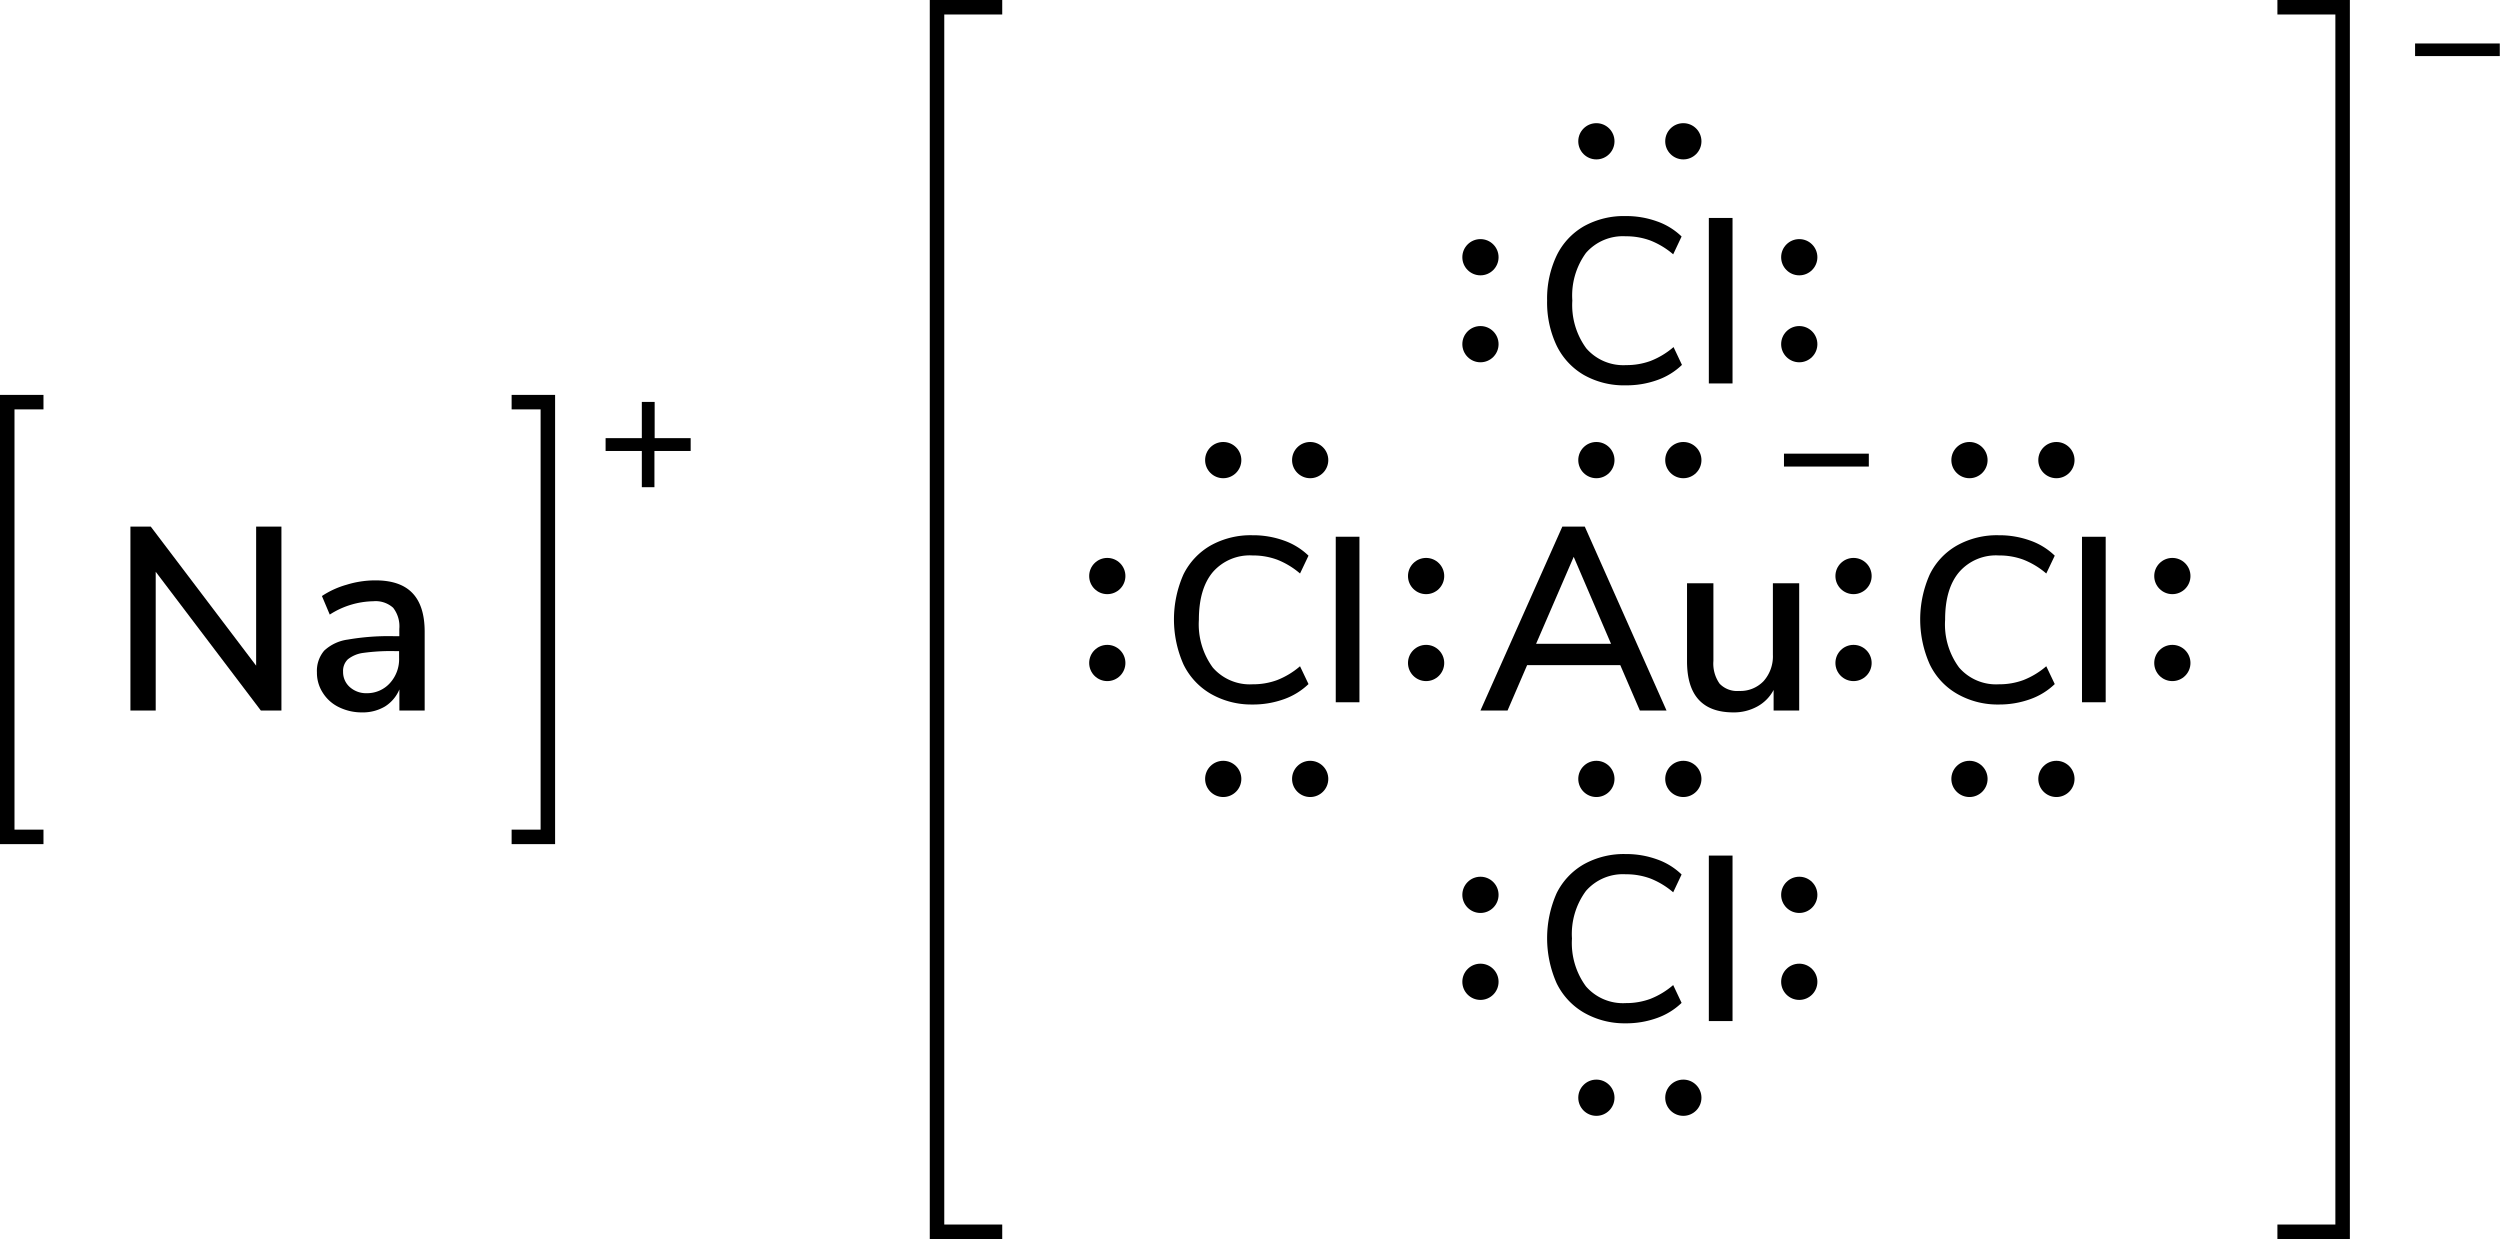 <svg xmlns="http://www.w3.org/2000/svg" width="345.03" height="171" viewBox="0 0 345.03 171"><defs><style>.cls-1{fill:none;stroke:#000;stroke-linecap:square;stroke-miterlimit:10;stroke-width:2px;}</style></defs><g id="レイヤー_2" data-name="レイヤー 2"><g id="レイヤー_1-2" data-name="レイヤー 1"><path d="M345,6V7.74H333.31V6Z"/><polyline class="cls-1" points="315.31 170 323.31 170 323.31 1 315.31 1"/><polyline class="cls-1" points="137.32 170 129.32 170 129.32 1 137.32 1"/><path d="M35.35,72.68h3.49V98.06H36L21.49,78.91V98.06H18V72.68h2.81L35.35,91.87Z"/><path d="M56.9,81.83q1.71,1.76,1.71,5.36V98.06H55.12V95.15a5.09,5.09,0,0,1-2,2.36,6,6,0,0,1-3.15.81,7.12,7.12,0,0,1-3.17-.71,5.38,5.38,0,0,1-2.25-2,5.07,5.07,0,0,1-.81-2.81,4.31,4.31,0,0,1,1-3A5.93,5.93,0,0,1,48,88.27a33,33,0,0,1,6.28-.47h.83v-1a4.16,4.16,0,0,0-.85-2.92,3.62,3.62,0,0,0-2.75-.9,11.42,11.42,0,0,0-6,1.84l-1.08-2.56a12,12,0,0,1,3.41-1.56,13.3,13.3,0,0,1,3.83-.6Q55.19,80.06,56.9,81.83ZM53.82,94.27a4.9,4.9,0,0,0,1.26-3.48v-.93h-.65a27.88,27.88,0,0,0-4.32.25A4.3,4.3,0,0,0,48,91a2.22,2.22,0,0,0-.65,1.71,2.76,2.76,0,0,0,.92,2.11,3.37,3.37,0,0,0,2.36.85A4.23,4.23,0,0,0,53.82,94.27Z"/><path d="M95.32,60.47v1.77h-5v5H88.58v-5h-5V60.47h5v-5h1.77v5Z"/><polyline class="cls-1" points="5 115.5 1 115.5 1 55.5 5 55.5"/><polyline class="cls-1" points="71.61 115.5 75.61 115.5 75.61 55.5 71.61 55.5"/><circle cx="232.32" cy="107.5" r="2.5"/><circle cx="220.32" cy="107.5" r="2.5"/><circle cx="232.32" cy="63.5" r="2.5"/><circle cx="220.32" cy="63.5" r="2.5"/><circle cx="204.32" cy="47.5" r="2.5"/><circle cx="204.32" cy="35.5" r="2.5"/><circle cx="248.32" cy="47.5" r="2.5"/><circle cx="248.32" cy="35.5" r="2.5"/><circle cx="232.32" cy="19.5" r="2.5"/><circle cx="220.32" cy="19.5" r="2.5"/><circle cx="204.32" cy="135.5" r="2.5"/><circle cx="204.32" cy="123.5" r="2.5"/><circle cx="248.32" cy="135.5" r="2.5"/><circle cx="248.32" cy="123.5" r="2.5"/><circle cx="232.32" cy="151.5" r="2.5"/><circle cx="220.32" cy="151.5" r="2.5"/><path d="M257.92,62.61v1.78H246.21V62.61Z"/><circle cx="255.81" cy="91.5" r="2.5"/><circle cx="255.81" cy="79.5" r="2.5"/><circle cx="299.81" cy="91.5" r="2.5"/><circle cx="299.81" cy="79.5" r="2.5"/><circle cx="283.81" cy="107.5" r="2.5"/><circle cx="271.81" cy="107.5" r="2.5"/><circle cx="283.81" cy="63.5" r="2.5"/><circle cx="271.81" cy="63.5" r="2.5"/><path d="M270.09,95.75a9.36,9.36,0,0,1-3.76-4.06,15.24,15.24,0,0,1,0-12.41,9.28,9.28,0,0,1,3.76-4,11.29,11.29,0,0,1,5.75-1.41,12.55,12.55,0,0,1,4.34.73,9.24,9.24,0,0,1,3.4,2.09l-1.17,2.46a11,11,0,0,0-3.16-1.91,9.56,9.56,0,0,0-3.38-.58,6.73,6.73,0,0,0-5.49,2.3q-1.94,2.3-1.93,6.57a10,10,0,0,0,1.93,6.6,6.74,6.74,0,0,0,5.49,2.31,9.56,9.56,0,0,0,3.38-.58,11,11,0,0,0,3.16-1.91l1.17,2.46a9.38,9.38,0,0,1-3.4,2.09,12.55,12.55,0,0,1-4.34.73A11.2,11.2,0,0,1,270.09,95.75Z"/><path d="M287.34,96.92V74.08h3.27V96.92Z"/><path d="M218.59,51.75a9.48,9.48,0,0,1-3.76-4.06,13.86,13.86,0,0,1-1.31-6.21,13.85,13.85,0,0,1,1.31-6.2,9.4,9.4,0,0,1,3.76-4.05,11.32,11.32,0,0,1,5.75-1.41,12.51,12.51,0,0,1,4.34.73,9.24,9.24,0,0,1,3.4,2.09l-1.16,2.46a11,11,0,0,0-3.16-1.91,9.66,9.66,0,0,0-3.39-.58,6.76,6.76,0,0,0-5.49,2.3A10,10,0,0,0,217,41.48a10.1,10.1,0,0,0,1.93,6.6,6.76,6.76,0,0,0,5.49,2.31,9.66,9.66,0,0,0,3.39-.58,11,11,0,0,0,3.16-1.91l1.16,2.46a9.38,9.38,0,0,1-3.4,2.09,12.51,12.51,0,0,1-4.34.73A11.23,11.23,0,0,1,218.59,51.75Z"/><path d="M235.84,52.92V30.08h3.27V52.92Z"/><circle cx="196.82" cy="91.5" r="2.5"/><circle cx="196.82" cy="79.5" r="2.5"/><circle cx="152.82" cy="91.5" r="2.5"/><circle cx="152.82" cy="79.5" r="2.5"/><circle cx="180.82" cy="107.5" r="2.5"/><circle cx="168.82" cy="107.5" r="2.5"/><circle cx="180.82" cy="63.5" r="2.5"/><circle cx="168.82" cy="63.5" r="2.5"/><path d="M167.09,95.75a9.48,9.48,0,0,1-3.76-4.06,15.35,15.35,0,0,1,0-12.41,9.4,9.4,0,0,1,3.76-4,11.32,11.32,0,0,1,5.75-1.41,12.57,12.57,0,0,1,4.35.73,9.32,9.32,0,0,1,3.4,2.09l-1.17,2.46a11,11,0,0,0-3.16-1.91,9.6,9.6,0,0,0-3.38-.58,6.76,6.76,0,0,0-5.5,2.3q-1.92,2.3-1.92,6.57a10.1,10.1,0,0,0,1.92,6.6,6.77,6.77,0,0,0,5.5,2.31,9.6,9.6,0,0,0,3.38-.58,11,11,0,0,0,3.16-1.91l1.17,2.46a9.46,9.46,0,0,1-3.4,2.09,12.57,12.57,0,0,1-4.35.73A11.23,11.23,0,0,1,167.09,95.75Z"/><path d="M184.35,96.92V74.08h3.27V96.92Z"/><path d="M218.59,139.75a9.48,9.48,0,0,1-3.76-4.06,15.35,15.35,0,0,1,0-12.41,9.4,9.4,0,0,1,3.76-4,11.32,11.32,0,0,1,5.75-1.41,12.51,12.51,0,0,1,4.34.73,9.24,9.24,0,0,1,3.4,2.09l-1.16,2.46a11,11,0,0,0-3.16-1.91,9.66,9.66,0,0,0-3.39-.58,6.76,6.76,0,0,0-5.49,2.3,10,10,0,0,0-1.93,6.57,10.1,10.1,0,0,0,1.93,6.6,6.76,6.76,0,0,0,5.49,2.31,9.66,9.66,0,0,0,3.39-.58,11,11,0,0,0,3.16-1.91l1.16,2.46a9.38,9.38,0,0,1-3.4,2.09,12.51,12.51,0,0,1-4.34.73A11.23,11.23,0,0,1,218.59,139.75Z"/><path d="M235.84,140.92V118.08h3.27v22.84Z"/><path d="M226.32,98.06l-2.7-6.26H210.76l-2.7,6.26h-3.74l11.3-25.38h3.1L230,98.06ZM212,88.85h10.34l-5.15-12Z"/><path d="M248.31,80.5V98.06h-3.53V95.22a5.55,5.55,0,0,1-2.28,2.3,6.7,6.7,0,0,1-3.26.8q-6.41,0-6.41-7.06V80.5h3.64V91.22a4.79,4.79,0,0,0,.86,3.14,3.34,3.34,0,0,0,2.67,1A4.44,4.44,0,0,0,243.4,94a5.15,5.15,0,0,0,1.28-3.64V80.5Z"/></g></g></svg>